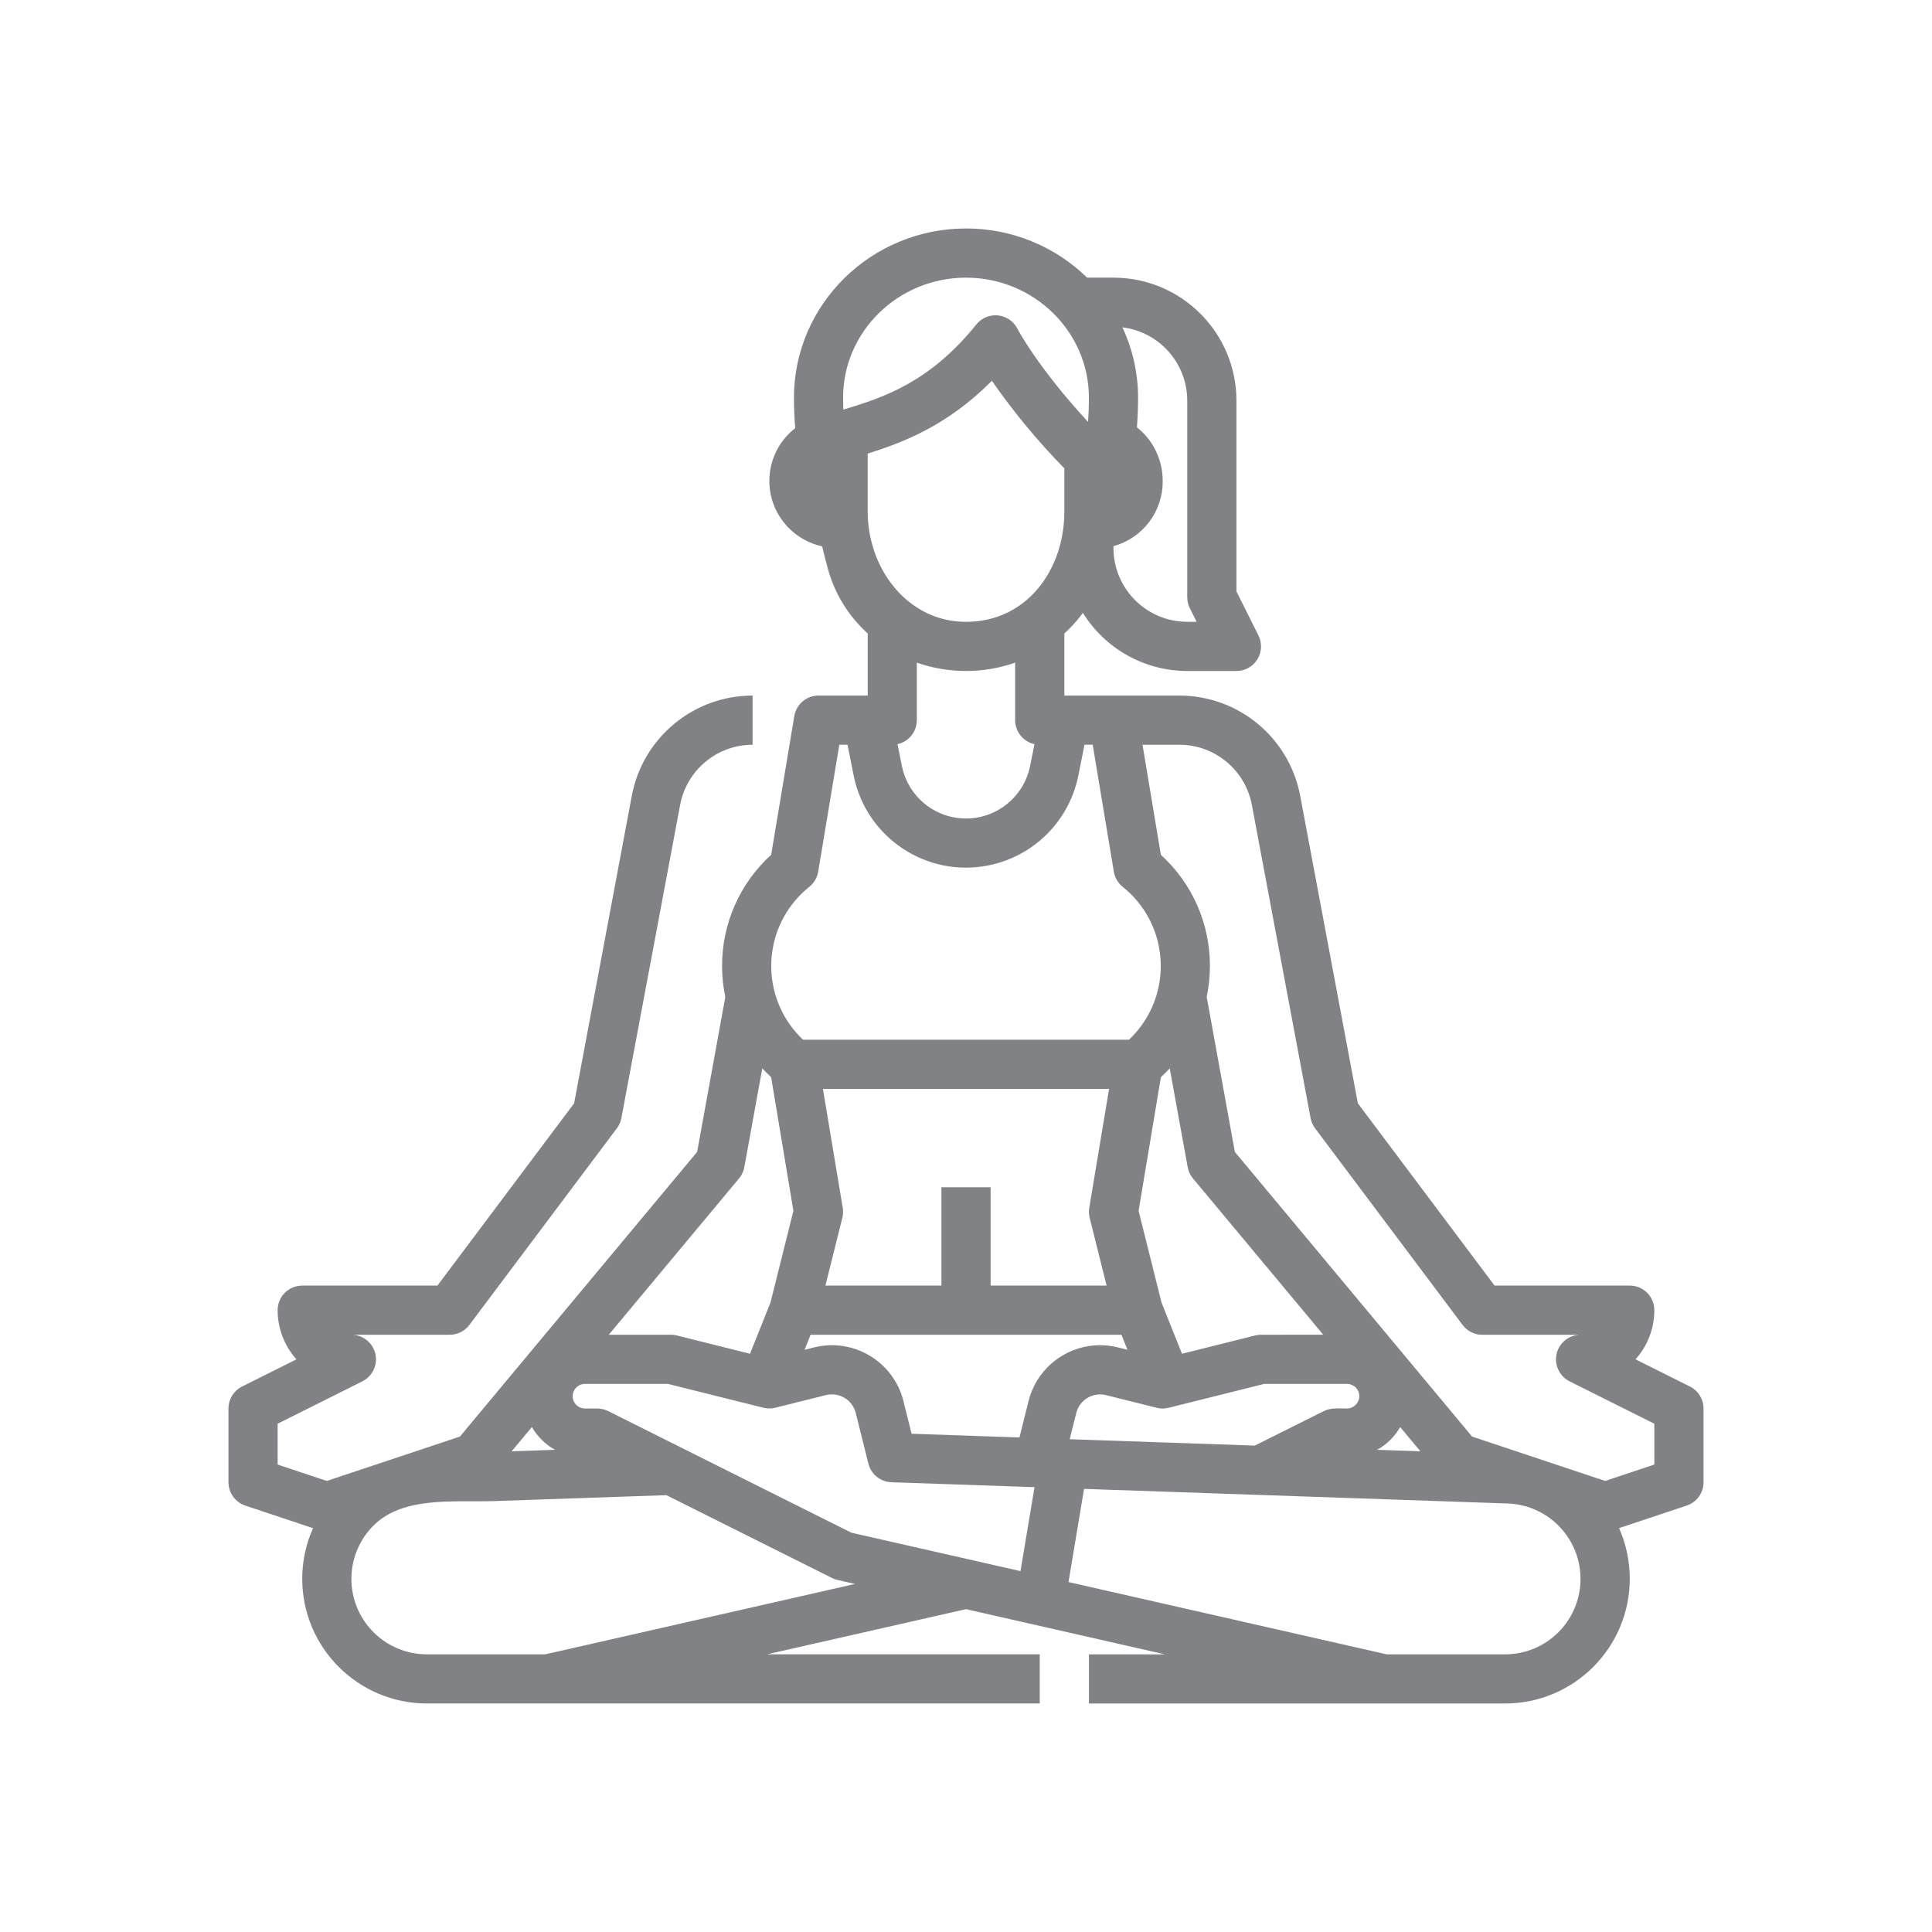 <?xml version="1.0" encoding="utf-8"?>
<!-- Generator: Adobe Illustrator 15.0.0, SVG Export Plug-In . SVG Version: 6.00 Build 0)  -->
<!DOCTYPE svg PUBLIC "-//W3C//DTD SVG 1.1//EN" "http://www.w3.org/Graphics/SVG/1.1/DTD/svg11.dtd">
<svg version="1.1" id="Layer_1" xmlns="http://www.w3.org/2000/svg" xmlns:xlink="http://www.w3.org/1999/xlink" x="0px" y="0px"
	 width="120px" height="120px" viewBox="0 0 120 120" enable-background="new 0 0 120 120" xml:space="preserve">
<g id="Outline">
	<path fill="#808285" d="M104.964,86.119l-3.379-1.689c0.754-0.838,1.171-1.926,1.169-3.053c0-0.843-0.684-1.526-1.526-1.526h-8.398
		l-8.49-11.32l-3.582-19.099c-0.677-3.611-3.829-6.227-7.503-6.228h-7.146v-3.857c0.426-0.387,0.812-0.815,1.152-1.279
		c1.392,2.243,3.844,3.607,6.483,3.609h3.054c0.843,0,1.526-0.684,1.526-1.527c0-0.237-0.055-0.471-0.161-0.683l-1.365-2.731V24.88
		c-0.005-4.214-3.421-7.63-7.636-7.635h-1.639c-2.011-1.963-4.711-3.059-7.522-3.054c-5.894,0-10.688,4.717-10.688,10.515
		c0,0.625,0.028,1.256,0.079,1.888c-1.811,1.405-2.14,4.011-0.734,5.822c0.113,0.146,0.235,0.284,0.367,0.413
		c0.563,0.555,1.271,0.939,2.043,1.108c0.035,0.163,0.073,0.325,0.115,0.487l0.227,0.862c0.419,1.564,1.282,2.975,2.485,4.059v3.857
		h-3.054c-0.747,0-1.383,0.54-1.506,1.276l-1.436,8.614C45.95,54.861,44.843,57.37,44.849,60c0,0.646,0.068,1.291,0.201,1.924
		l-1.75,9.624L28.566,89.229l-8.267,2.754l-3.054-1.017v-2.537l5.264-2.632c0.754-0.377,1.059-1.294,0.682-2.049
		c-0.258-0.517-0.787-0.844-1.365-0.844h6.107c0.481,0,0.934-0.227,1.222-0.611l9.162-12.215c0.141-0.188,0.236-0.405,0.279-0.636
		l3.648-19.449c0.407-2.166,2.298-3.735,4.501-3.735v-3.054c-3.673,0-6.826,2.617-7.503,6.227l-3.583,19.1l-8.489,11.32h-8.398
		c-0.843,0-1.527,0.684-1.527,1.526c-0.001,1.128,0.415,2.216,1.168,3.054l-3.379,1.689c-0.517,0.259-0.843,0.786-0.843,1.364v4.581
		c0,0.658,0.42,1.24,1.044,1.449l4.208,1.403c-0.417,0.931-0.644,1.937-0.669,2.956c0,0.013,0,0.025,0,0.038v0.036
		c-0.002,0.04-0.002,0.081-0.002,0.121c0.006,4.271,3.468,7.732,7.739,7.738h38.069v-3.054H47.65L60,99.948l12.349,2.806h-4.714
		v3.054h25.853c4.281-0.007,7.747-3.484,7.74-7.766c-0.002-1.077-0.229-2.143-0.664-3.127l4.2-1.4
		c0.624-0.209,1.045-0.791,1.045-1.449v-4.581C105.809,86.906,105.48,86.378,104.964,86.119z M69.161,33.921
		c1.821-0.496,3.076-2.16,3.055-4.046c0.005-1.082-0.403-2.125-1.142-2.915c-0.142-0.15-0.294-0.289-0.458-0.416
		c0.047-0.613,0.072-1.225,0.072-1.838c0.001-1.511-0.331-3.004-0.972-4.373c2.297,0.283,4.022,2.233,4.026,4.546v12.215
		c0,0.237,0.054,0.471,0.161,0.683l0.421,0.844h-0.582c-2.529-0.003-4.578-2.052-4.582-4.581V33.921z M66.107,31.794
		c0,3.55-2.294,6.827-6.104,6.829c-2.667,0.001-4.713-1.788-5.609-4.127c-0.327-0.864-0.498-1.779-0.501-2.702v-3.621
		c2.224-0.694,4.962-1.75,7.716-4.522c1.343,1.937,2.849,3.756,4.499,5.438V31.794z M64.252,46.221l-0.271,1.353
		c-0.439,2.199-2.578,3.625-4.778,3.186c-1.607-0.321-2.864-1.578-3.186-3.186l-0.271-1.353c0.7-0.154,1.199-0.774,1.199-1.49
		v-3.572c1.977,0.69,4.131,0.69,6.107,0v3.572C63.054,45.447,63.553,46.067,64.252,46.221z M52.379,25.442
		c-0.009-0.246-0.014-0.491-0.014-0.735c0-4.115,3.425-7.461,7.635-7.461s7.635,3.347,7.635,7.461c0,0.498-0.019,0.997-0.055,1.496
		c-3.128-3.382-4.374-5.76-4.39-5.789c-0.385-0.75-1.305-1.046-2.056-0.662c-0.189,0.097-0.356,0.234-0.491,0.4
		C57.745,23.746,54.904,24.685,52.379,25.442z M50.266,55.084c0.294-0.235,0.491-0.57,0.553-0.941l1.313-7.886h0.509l0.382,1.915
		c0.772,3.853,4.521,6.351,8.375,5.579c2.814-0.564,5.015-2.764,5.579-5.579l0.384-1.915h0.508l1.314,7.886
		c0.061,0.371,0.258,0.706,0.552,0.941c2.715,2.172,3.155,6.134,0.983,8.848c-0.184,0.23-0.384,0.446-0.598,0.648H49.879
		c-2.529-2.386-2.646-6.37-0.261-8.9C49.82,55.468,50.036,55.268,50.266,55.084z M78.323,82.904c-0.125,0-0.249,0.015-0.37,0.046
		l-4.537,1.135l-1.271-3.18l-1.425-5.698l1.385-8.303c0.19-0.174,0.373-0.356,0.548-0.545l1.115,6.13
		c0.047,0.26,0.16,0.503,0.328,0.705l8.094,9.71H78.323z M83.668,85.958c0.422,0,0.763,0.341,0.763,0.764
		c-0.008,0.418-0.345,0.755-0.763,0.763c-0.482,0-1.001-0.061-1.446,0.161l-4.283,2.142l-11.497-0.396l0.406-1.626
		c0.205-0.818,1.034-1.316,1.852-1.112l0,0l3.146,0.786c0.242,0.062,0.496,0.062,0.739,0l0.242-0.06
		c0.012-0.003,0.024-0.006,0.037-0.01l5.647-1.411H83.668z M67.681,75.64l1.052,4.211h-7.205v-6.107h-3.054v6.107h-7.206
		l1.052-4.211c0.051-0.203,0.059-0.415,0.025-0.621l-1.231-7.384h17.772l-1.23,7.384C67.621,75.225,67.63,75.437,67.681,75.64z
		 M45.904,73.193c0.168-0.203,0.282-0.445,0.329-0.704l1.114-6.131c0.175,0.188,0.357,0.37,0.549,0.545l1.384,8.304l-1.424,5.698
		l-1.271,3.18l-4.538-1.135c-0.121-0.031-0.246-0.046-0.37-0.046h-3.866L45.904,73.193z M33.035,88.636
		c0.344,0.59,0.838,1.078,1.434,1.414l-2.69,0.093L33.035,88.636z M33.87,102.754h-7.358c-2.586-0.003-4.683-2.099-4.686-4.685
		v-0.014c0.001-0.025,0.002-0.05,0.002-0.075v-0.048c0.034-1.167,0.501-2.279,1.312-3.118c1.849-1.921,5.11-1.494,7.569-1.579
		l8.267-0.286l2.414-0.082l10.291,5.146c0.109,0.055,0.226,0.097,0.345,0.123l1.083,0.246L33.87,102.754z M63.385,97.585
		l-10.502-2.386l-15.104-7.552c-0.212-0.106-0.445-0.162-0.683-0.163h-0.763c-0.421,0-0.763-0.341-0.763-0.763
		c0-0.423,0.342-0.764,0.763-0.764h5.156l5.926,1.48c0.243,0.062,0.497,0.062,0.74,0l3.145-0.785
		c0.818-0.203,1.646,0.293,1.852,1.11l0.786,3.146c0.165,0.661,0.748,1.134,1.429,1.156l8.889,0.307L63.385,97.585z M63.885,87.023
		l-0.565,2.26l-6.699-0.23l-0.507-2.029c-0.614-2.454-3.1-3.946-5.554-3.333l-0.586,0.147l0.373-0.934h19.309l0.373,0.934
		l-0.588-0.147C66.985,83.078,64.499,84.569,63.885,87.023L63.885,87.023z M93.487,102.754H86.13l-19.763-4.49l0.966-5.786
		l26.313,0.907c2.586,0.091,4.609,2.261,4.52,4.847C98.077,100.753,96.01,102.752,93.487,102.754z M85.536,90.05
		c0.597-0.332,1.093-0.82,1.432-1.413l1.254,1.505L85.536,90.05z M102.754,90.966L99.7,91.984l-8.266-2.756L76.7,71.548
		l-1.749-9.623c0.132-0.634,0.199-1.278,0.199-1.925c0.008-2.63-1.101-5.139-3.047-6.907l-1.139-6.835h2.289
		c2.204,0,4.096,1.57,4.502,3.736l3.648,19.449c0.042,0.23,0.138,0.447,0.277,0.636l9.163,12.215
		c0.288,0.385,0.74,0.611,1.221,0.611h6.108c-0.844,0-1.527,0.684-1.527,1.526c0,0.578,0.326,1.106,0.845,1.366l5.263,2.632V90.966z
		"/>
</g>
</svg>
